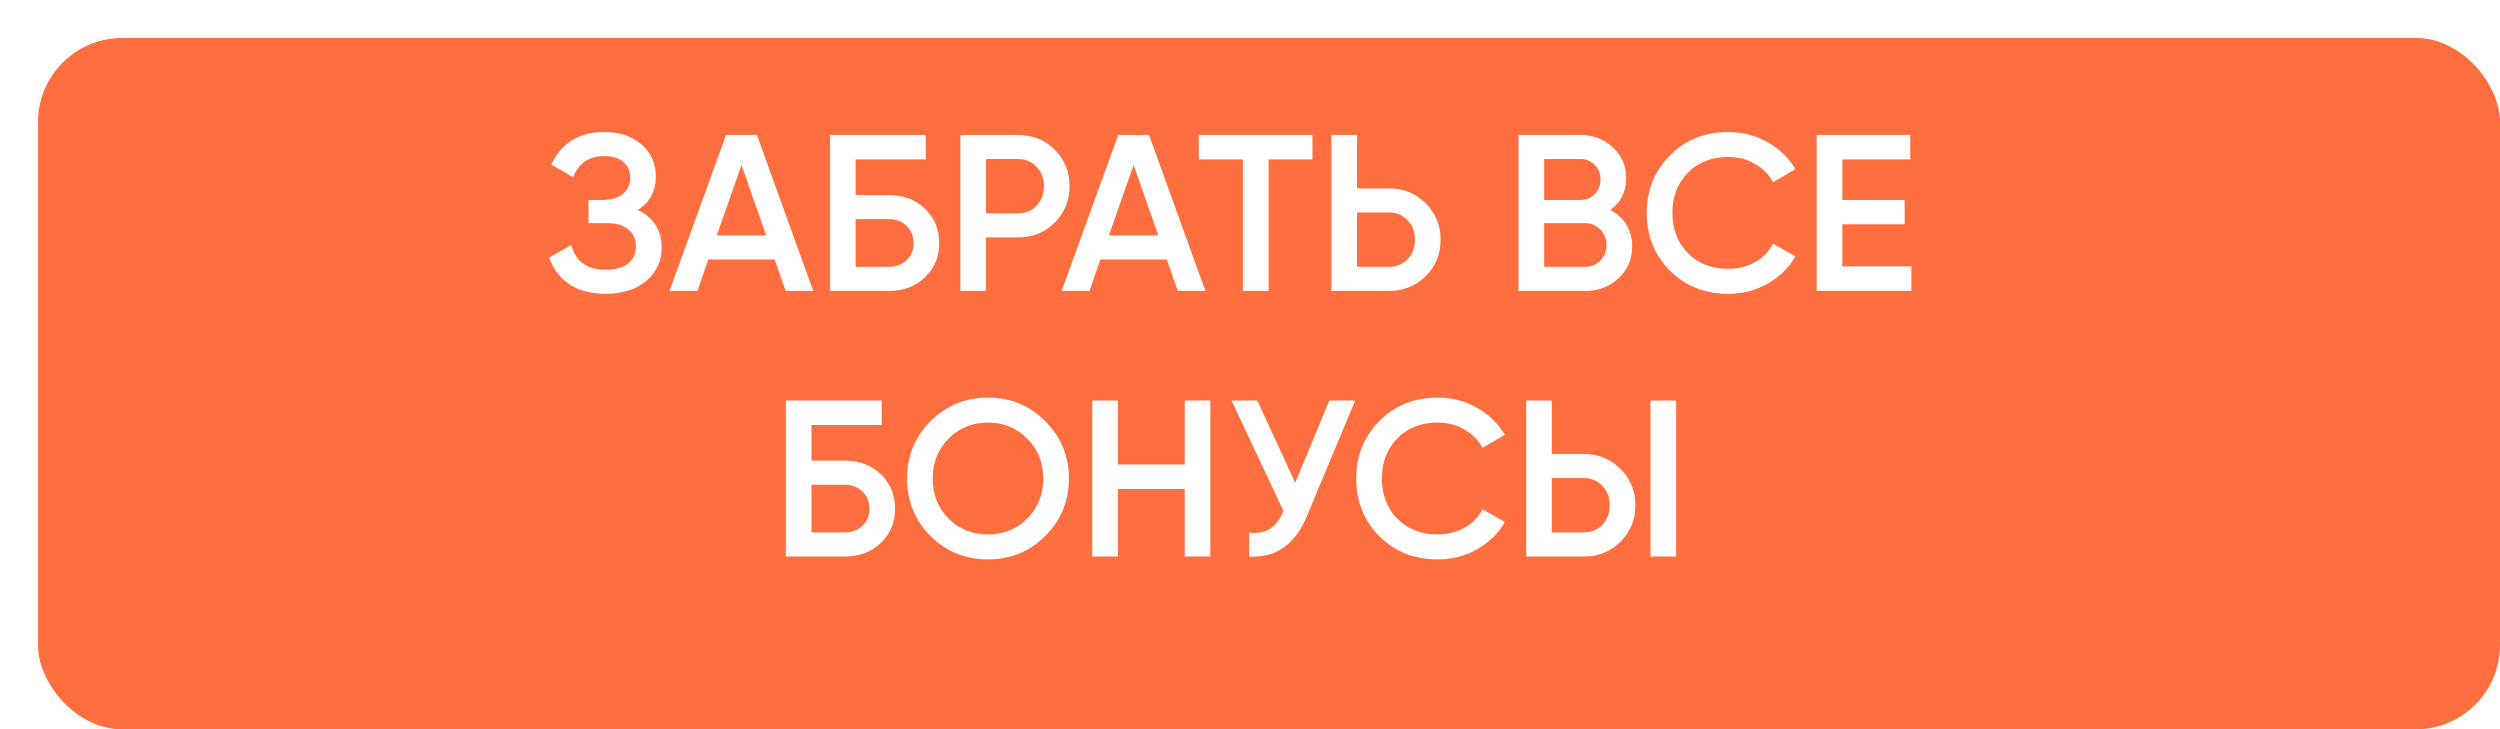 <?xml version="1.0" encoding="UTF-8"?> <svg xmlns="http://www.w3.org/2000/svg" width="593" height="173" viewBox="0 0 593 173" fill="none"><g filter="url(#filter0_d_338_123)"><rect width="584" height="164" rx="20" fill="#FF6E3F"></rect></g><path d="M151.277 49.813C155.048 51.61 156.933 54.588 156.933 58.746C156.933 61.988 155.699 64.631 153.233 66.674C150.801 68.683 147.613 69.687 143.666 69.687C136.9 69.687 132.425 66.833 130.24 61.124L135.473 58.112C136.566 62.023 139.296 63.979 143.666 63.979C145.992 63.979 147.771 63.485 149.004 62.499C150.238 61.477 150.854 60.12 150.854 58.429C150.854 56.773 150.255 55.451 149.057 54.465C147.894 53.443 146.238 52.932 144.089 52.932H139.596V47.435H142.873C144.952 47.435 146.573 46.959 147.736 46.008C148.899 45.056 149.48 43.788 149.48 42.202C149.48 40.616 148.952 39.365 147.894 38.449C146.837 37.498 145.322 37.022 143.349 37.022C139.684 37.022 137.217 38.696 135.949 42.043L130.769 39.031C133.165 33.886 137.358 31.314 143.349 31.314C146.978 31.314 149.921 32.3 152.176 34.274C154.431 36.212 155.559 38.749 155.559 41.885C155.559 45.373 154.131 48.016 151.277 49.813ZM186.346 69L183.756 61.547H168.005L165.415 69H158.808L172.233 32.001H179.528L192.9 69H186.346ZM170.013 55.839H181.747L175.88 39.136L170.013 55.839ZM210.886 46.272C214.304 46.272 217.14 47.347 219.395 49.496C221.651 51.646 222.778 54.359 222.778 57.636C222.778 60.913 221.651 63.626 219.395 65.776C217.14 67.925 214.304 69 210.886 69H196.879V32.001H219.607V37.815H202.957V46.272H210.886ZM210.886 63.291C212.542 63.291 213.916 62.781 215.008 61.759C216.136 60.702 216.7 59.327 216.7 57.636C216.7 55.945 216.136 54.588 215.008 53.566C213.916 52.509 212.542 51.98 210.886 51.98H202.957V63.291H210.886ZM241.434 32.001C244.923 32.001 247.83 33.164 250.156 35.489C252.516 37.815 253.697 40.704 253.697 44.158C253.697 47.576 252.516 50.465 250.156 52.826C247.83 55.152 244.923 56.315 241.434 56.315H233.876V69H227.797V32.001H241.434ZM241.434 50.606C243.231 50.606 244.711 50.007 245.874 48.809C247.037 47.576 247.618 46.025 247.618 44.158C247.618 42.29 247.037 40.757 245.874 39.559C244.711 38.326 243.231 37.709 241.434 37.709H233.876V50.606H241.434ZM279.36 69L276.77 61.547H261.019L258.429 69H251.822L265.248 32.001H272.542L285.914 69H279.36ZM263.028 55.839H274.762L268.895 39.136L263.028 55.839ZM311.31 32.001V37.815H300.897V69H294.819V37.815H284.353V32.001H311.31ZM329.442 44.686C332.93 44.686 335.837 45.867 338.163 48.228C340.524 50.553 341.704 53.425 341.704 56.843C341.704 60.296 340.524 63.186 338.163 65.511C335.837 67.837 332.93 69 329.442 69H315.805V32.001H321.883V44.686H329.442ZM329.442 63.291C331.239 63.291 332.719 62.693 333.882 61.494C335.044 60.261 335.626 58.711 335.626 56.843C335.626 54.975 335.044 53.443 333.882 52.245C332.719 51.011 331.239 50.395 329.442 50.395H321.883V63.291H329.442ZM381.972 49.813C383.593 50.659 384.862 51.822 385.778 53.302C386.694 54.782 387.152 56.491 387.152 58.429C387.152 61.459 386.077 63.979 383.928 65.987C381.779 67.996 379.153 69 376.052 69H360.196V32.001H374.89C377.92 32.001 380.475 32.987 382.554 34.961C384.668 36.899 385.725 39.33 385.725 42.255C385.725 45.461 384.474 47.981 381.972 49.813ZM374.89 37.709H366.274V47.435H374.89C376.229 47.435 377.356 46.977 378.272 46.06C379.189 45.109 379.647 43.946 379.647 42.572C379.647 41.198 379.189 40.053 378.272 39.136C377.356 38.185 376.229 37.709 374.89 37.709ZM376.052 63.291C377.462 63.291 378.642 62.798 379.594 61.812C380.58 60.79 381.074 59.556 381.074 58.112C381.074 56.667 380.58 55.451 379.594 54.465C378.642 53.443 377.462 52.932 376.052 52.932H366.274V63.291H376.052ZM409.952 69.687C404.384 69.687 399.768 67.855 396.103 64.19C392.439 60.49 390.606 55.927 390.606 50.5C390.606 45.074 392.439 40.528 396.103 36.864C399.768 33.164 404.384 31.314 409.952 31.314C413.299 31.314 416.383 32.106 419.202 33.692C422.056 35.278 424.276 37.427 425.861 40.141L420.576 43.206C419.589 41.374 418.144 39.929 416.242 38.872C414.374 37.78 412.277 37.233 409.952 37.233C406.005 37.233 402.799 38.484 400.332 40.986C397.901 43.488 396.685 46.66 396.685 50.5C396.685 54.341 397.901 57.513 400.332 60.014C402.799 62.516 406.005 63.767 409.952 63.767C412.277 63.767 414.392 63.239 416.294 62.182C418.197 61.089 419.624 59.627 420.576 57.794L425.861 60.807C424.311 63.521 422.109 65.688 419.254 67.309C416.435 68.894 413.335 69.687 409.952 69.687ZM436.99 63.186H453.375V69H430.911V32.001H453.111V37.815H436.99V47.435H451.789V53.196H436.99V63.186ZM200.407 109.272C203.825 109.272 206.662 110.347 208.917 112.496C211.172 114.646 212.3 117.359 212.3 120.636C212.3 123.913 211.172 126.626 208.917 128.776C206.662 130.925 203.825 132 200.407 132H186.4V95.001H209.129V100.815H192.479V109.272H200.407ZM200.407 126.292C202.063 126.292 203.438 125.781 204.53 124.759C205.658 123.702 206.221 122.327 206.221 120.636C206.221 118.945 205.658 117.588 204.53 116.566C203.438 115.509 202.063 114.98 200.407 114.98H192.479V126.292H200.407ZM247.93 127.137C244.23 130.837 239.702 132.687 234.346 132.687C228.99 132.687 224.445 130.837 220.709 127.137C217.009 123.402 215.16 118.856 215.16 113.5C215.16 108.144 217.009 103.616 220.709 99.916C224.445 96.181 228.99 94.314 234.346 94.314C239.702 94.314 244.23 96.181 247.93 99.916C251.665 103.616 253.533 108.144 253.533 113.5C253.533 118.856 251.665 123.402 247.93 127.137ZM224.991 123.014C227.528 125.516 230.646 126.767 234.346 126.767C238.046 126.767 241.147 125.516 243.649 123.014C246.186 120.477 247.455 117.306 247.455 113.5C247.455 109.695 246.186 106.541 243.649 104.039C241.147 101.502 238.046 100.234 234.346 100.234C230.646 100.234 227.528 101.502 224.991 104.039C222.489 106.541 221.238 109.695 221.238 113.5C221.238 117.306 222.489 120.477 224.991 123.014ZM281.013 95.001H287.091V132H281.013V115.985H265.156V132H259.078V95.001H265.156V110.17H281.013V95.001ZM315.312 95.001H321.443L309.974 122.486C307.155 129.216 302.592 132.388 296.284 132V126.344C298.363 126.556 300.037 126.239 301.305 125.393C302.609 124.547 303.649 123.138 304.424 121.165L292.108 95.001H298.24L307.225 114.505L315.312 95.001ZM341.043 132.687C335.475 132.687 330.859 130.855 327.194 127.19C323.53 123.49 321.697 118.927 321.697 113.5C321.697 108.074 323.53 103.528 327.194 99.864C330.859 96.164 335.475 94.314 341.043 94.314C344.39 94.314 347.474 95.106 350.293 96.692C353.147 98.278 355.367 100.427 356.952 103.141L351.667 106.206C350.68 104.374 349.235 102.929 347.333 101.872C345.465 100.78 343.368 100.234 341.043 100.234C337.096 100.234 333.89 101.484 331.423 103.986C328.992 106.488 327.776 109.66 327.776 113.5C327.776 117.341 328.992 120.513 331.423 123.014C333.89 125.516 337.096 126.767 341.043 126.767C343.368 126.767 345.483 126.239 347.386 125.182C349.288 124.089 350.715 122.627 351.667 120.795L356.952 123.807C355.402 126.521 353.2 128.688 350.345 130.309C347.526 131.894 344.426 132.687 341.043 132.687ZM362.002 132V95.001H368.081V107.686H375.639C379.128 107.686 382.035 108.867 384.36 111.228C386.721 113.553 387.902 116.425 387.902 119.843C387.902 123.261 386.721 126.151 384.36 128.512C382.035 130.837 379.128 132 375.639 132H362.002ZM391.496 132V95.001H397.574V132H391.496ZM368.081 126.292H375.639C377.436 126.292 378.916 125.693 380.079 124.494C381.242 123.261 381.823 121.711 381.823 119.843C381.823 117.976 381.242 116.443 380.079 115.245C378.916 114.011 377.436 113.395 375.639 113.395H368.081V126.292Z" fill="white"></path><defs><filter id="filter0_d_338_123" x="0" y="0" width="593" height="173" filterUnits="userSpaceOnUse" color-interpolation-filters="sRGB"><feFlood flood-opacity="0" result="BackgroundImageFix"></feFlood><feColorMatrix in="SourceAlpha" type="matrix" values="0 0 0 0 0 0 0 0 0 0 0 0 0 0 0 0 0 0 127 0" result="hardAlpha"></feColorMatrix><feOffset dx="9" dy="9"></feOffset><feComposite in2="hardAlpha" operator="out"></feComposite><feColorMatrix type="matrix" values="0 0 0 0 0.69 0 0 0 0 0.251 0 0 0 0 0.109 0 0 0 1 0"></feColorMatrix><feBlend mode="normal" in2="BackgroundImageFix" result="effect1_dropShadow_338_123"></feBlend><feBlend mode="normal" in="SourceGraphic" in2="effect1_dropShadow_338_123" result="shape"></feBlend></filter></defs></svg> 